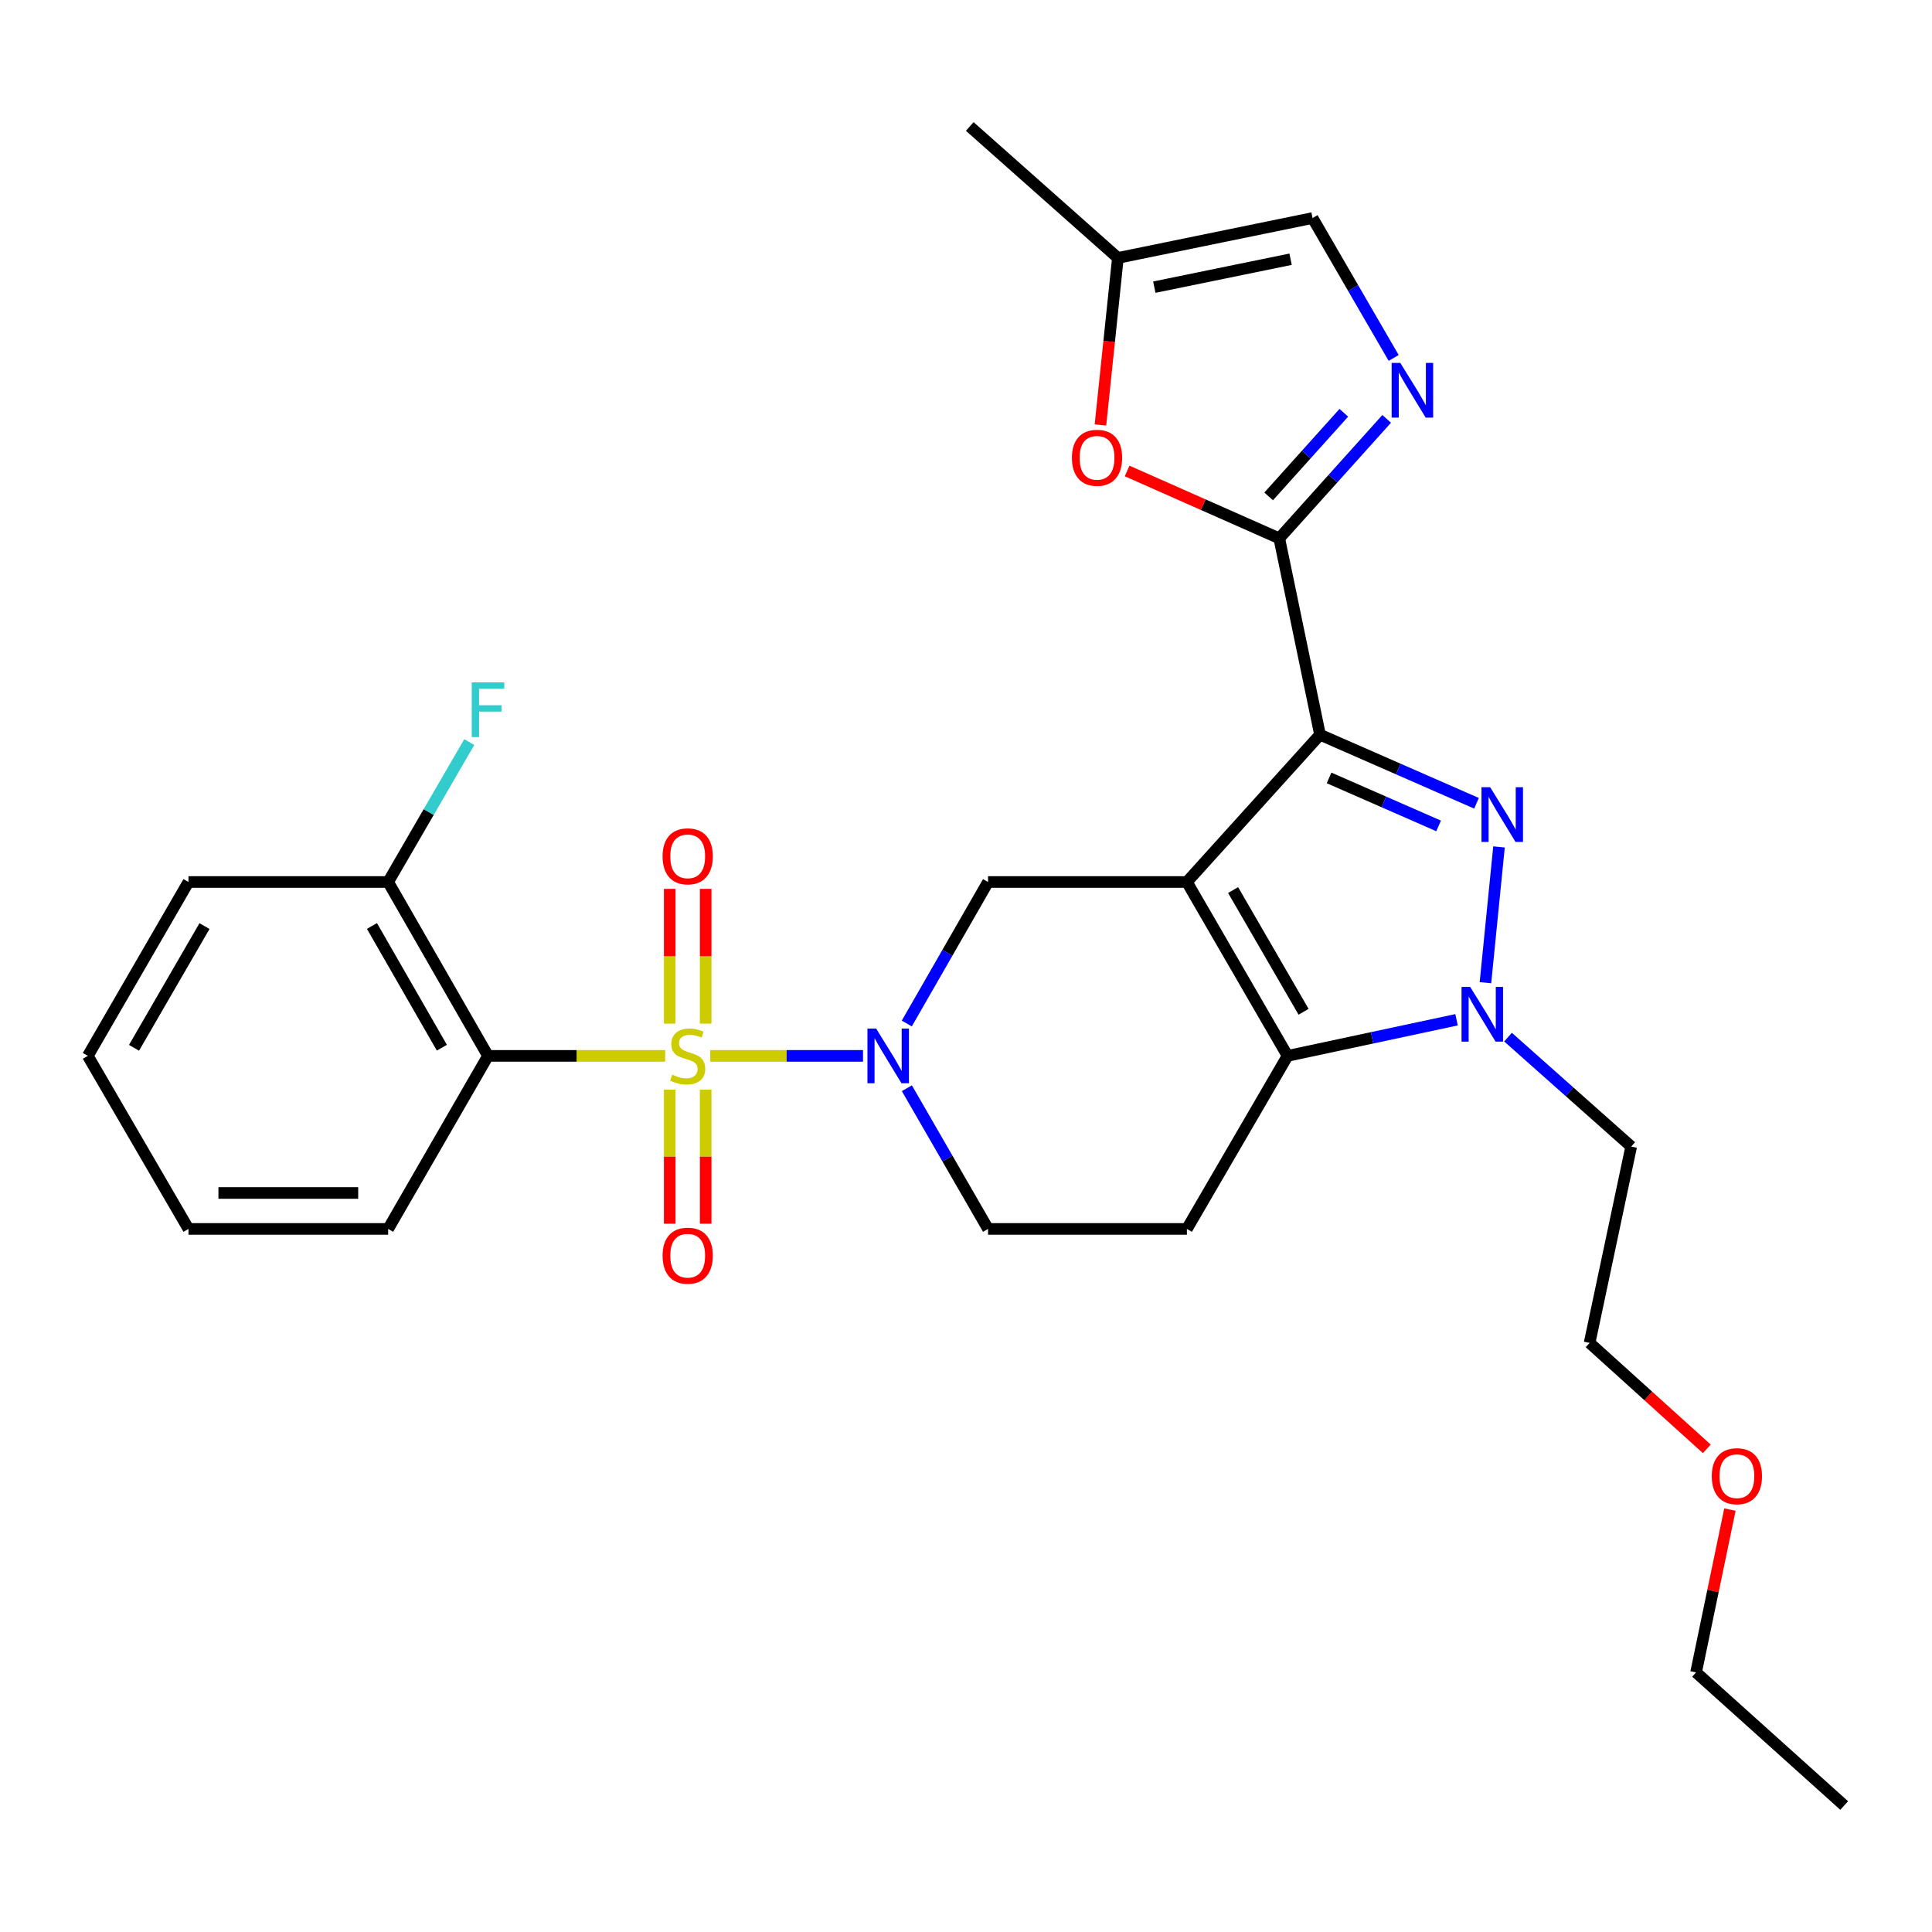 <?xml version='1.0' encoding='iso-8859-1'?>
<svg version='1.1' baseProfile='full'
              xmlns='http://www.w3.org/2000/svg'
                      xmlns:rdkit='http://www.rdkit.org/xml'
                      xmlns:xlink='http://www.w3.org/1999/xlink'
                  xml:space='preserve'
width='1000px' height='1000px' viewBox='0 0 1000 1000'>
<!-- END OF HEADER -->
<rect style='opacity:1.0;fill:#FFFFFF;stroke:none' width='1000' height='1000' x='0' y='0'> </rect>
<path class='bond-4' d='M 367.625,546.521 L 407.157,546.521' style='fill:none;fill-rule:evenodd;stroke:#CCCC00;stroke-width:6px;stroke-linecap:butt;stroke-linejoin:miter;stroke-opacity:1' />
<path class='bond-4' d='M 407.157,546.521 L 446.689,546.521' style='fill:none;fill-rule:evenodd;stroke:#0000FF;stroke-width:6px;stroke-linecap:butt;stroke-linejoin:miter;stroke-opacity:1' />
<path class='bond-7' d='M 344.287,546.521 L 298.44,546.521' style='fill:none;fill-rule:evenodd;stroke:#CCCC00;stroke-width:6px;stroke-linecap:butt;stroke-linejoin:miter;stroke-opacity:1' />
<path class='bond-7' d='M 298.44,546.521 L 252.593,546.521' style='fill:none;fill-rule:evenodd;stroke:#000000;stroke-width:6px;stroke-linecap:butt;stroke-linejoin:miter;stroke-opacity:1' />
<path class='bond-13' d='M 346.649,563.985 L 346.649,598.688' style='fill:none;fill-rule:evenodd;stroke:#CCCC00;stroke-width:6px;stroke-linecap:butt;stroke-linejoin:miter;stroke-opacity:1' />
<path class='bond-13' d='M 346.649,598.688 L 346.649,633.391' style='fill:none;fill-rule:evenodd;stroke:#FF0000;stroke-width:6px;stroke-linecap:butt;stroke-linejoin:miter;stroke-opacity:1' />
<path class='bond-13' d='M 365.253,563.985 L 365.253,598.688' style='fill:none;fill-rule:evenodd;stroke:#CCCC00;stroke-width:6px;stroke-linecap:butt;stroke-linejoin:miter;stroke-opacity:1' />
<path class='bond-13' d='M 365.253,598.688 L 365.253,633.391' style='fill:none;fill-rule:evenodd;stroke:#FF0000;stroke-width:6px;stroke-linecap:butt;stroke-linejoin:miter;stroke-opacity:1' />
<path class='bond-14' d='M 365.253,529.817 L 365.253,494.948' style='fill:none;fill-rule:evenodd;stroke:#CCCC00;stroke-width:6px;stroke-linecap:butt;stroke-linejoin:miter;stroke-opacity:1' />
<path class='bond-14' d='M 365.253,494.948 L 365.253,460.08' style='fill:none;fill-rule:evenodd;stroke:#FF0000;stroke-width:6px;stroke-linecap:butt;stroke-linejoin:miter;stroke-opacity:1' />
<path class='bond-14' d='M 346.649,529.817 L 346.649,494.948' style='fill:none;fill-rule:evenodd;stroke:#CCCC00;stroke-width:6px;stroke-linecap:butt;stroke-linejoin:miter;stroke-opacity:1' />
<path class='bond-14' d='M 346.649,494.948 L 346.649,460.08' style='fill:none;fill-rule:evenodd;stroke:#FF0000;stroke-width:6px;stroke-linecap:butt;stroke-linejoin:miter;stroke-opacity:1' />
<path class='bond-0' d='M 614.334,456.518 L 511.411,456.518' style='fill:none;fill-rule:evenodd;stroke:#000000;stroke-width:6px;stroke-linecap:butt;stroke-linejoin:miter;stroke-opacity:1' />
<path class='bond-1' d='M 614.334,456.518 L 683.242,380.281' style='fill:none;fill-rule:evenodd;stroke:#000000;stroke-width:6px;stroke-linecap:butt;stroke-linejoin:miter;stroke-opacity:1' />
<path class='bond-30' d='M 614.334,456.518 L 666.447,546.521' style='fill:none;fill-rule:evenodd;stroke:#000000;stroke-width:6px;stroke-linecap:butt;stroke-linejoin:miter;stroke-opacity:1' />
<path class='bond-30' d='M 638.251,460.696 L 674.73,523.698' style='fill:none;fill-rule:evenodd;stroke:#000000;stroke-width:6px;stroke-linecap:butt;stroke-linejoin:miter;stroke-opacity:1' />
<path class='bond-2' d='M 683.242,380.281 L 723.742,398.03' style='fill:none;fill-rule:evenodd;stroke:#000000;stroke-width:6px;stroke-linecap:butt;stroke-linejoin:miter;stroke-opacity:1' />
<path class='bond-2' d='M 723.742,398.03 L 764.242,415.779' style='fill:none;fill-rule:evenodd;stroke:#0000FF;stroke-width:6px;stroke-linecap:butt;stroke-linejoin:miter;stroke-opacity:1' />
<path class='bond-2' d='M 687.925,402.646 L 716.274,415.07' style='fill:none;fill-rule:evenodd;stroke:#000000;stroke-width:6px;stroke-linecap:butt;stroke-linejoin:miter;stroke-opacity:1' />
<path class='bond-2' d='M 716.274,415.07 L 744.624,427.494' style='fill:none;fill-rule:evenodd;stroke:#0000FF;stroke-width:6px;stroke-linecap:butt;stroke-linejoin:miter;stroke-opacity:1' />
<path class='bond-5' d='M 683.242,380.281 L 662.147,278.65' style='fill:none;fill-rule:evenodd;stroke:#000000;stroke-width:6px;stroke-linecap:butt;stroke-linejoin:miter;stroke-opacity:1' />
<path class='bond-31' d='M 775.882,438.371 L 768.863,508.645' style='fill:none;fill-rule:evenodd;stroke:#0000FF;stroke-width:6px;stroke-linecap:butt;stroke-linejoin:miter;stroke-opacity:1' />
<path class='bond-3' d='M 666.447,546.521 L 614.334,636.091' style='fill:none;fill-rule:evenodd;stroke:#000000;stroke-width:6px;stroke-linecap:butt;stroke-linejoin:miter;stroke-opacity:1' />
<path class='bond-6' d='M 666.447,546.521 L 710.181,537.174' style='fill:none;fill-rule:evenodd;stroke:#000000;stroke-width:6px;stroke-linecap:butt;stroke-linejoin:miter;stroke-opacity:1' />
<path class='bond-6' d='M 710.181,537.174 L 753.914,527.828' style='fill:none;fill-rule:evenodd;stroke:#0000FF;stroke-width:6px;stroke-linecap:butt;stroke-linejoin:miter;stroke-opacity:1' />
<path class='bond-8' d='M 469.352,529.767 L 490.381,493.142' style='fill:none;fill-rule:evenodd;stroke:#0000FF;stroke-width:6px;stroke-linecap:butt;stroke-linejoin:miter;stroke-opacity:1' />
<path class='bond-8' d='M 490.381,493.142 L 511.411,456.518' style='fill:none;fill-rule:evenodd;stroke:#000000;stroke-width:6px;stroke-linecap:butt;stroke-linejoin:miter;stroke-opacity:1' />
<path class='bond-16' d='M 469.393,563.266 L 490.402,599.679' style='fill:none;fill-rule:evenodd;stroke:#0000FF;stroke-width:6px;stroke-linecap:butt;stroke-linejoin:miter;stroke-opacity:1' />
<path class='bond-16' d='M 490.402,599.679 L 511.411,636.091' style='fill:none;fill-rule:evenodd;stroke:#000000;stroke-width:6px;stroke-linecap:butt;stroke-linejoin:miter;stroke-opacity:1' />
<path class='bond-9' d='M 662.147,278.65 L 689.943,247.731' style='fill:none;fill-rule:evenodd;stroke:#000000;stroke-width:6px;stroke-linecap:butt;stroke-linejoin:miter;stroke-opacity:1' />
<path class='bond-9' d='M 689.943,247.731 L 717.739,216.813' style='fill:none;fill-rule:evenodd;stroke:#0000FF;stroke-width:6px;stroke-linecap:butt;stroke-linejoin:miter;stroke-opacity:1' />
<path class='bond-9' d='M 656.651,256.936 L 676.108,235.293' style='fill:none;fill-rule:evenodd;stroke:#000000;stroke-width:6px;stroke-linecap:butt;stroke-linejoin:miter;stroke-opacity:1' />
<path class='bond-9' d='M 676.108,235.293 L 695.565,213.65' style='fill:none;fill-rule:evenodd;stroke:#0000FF;stroke-width:6px;stroke-linecap:butt;stroke-linejoin:miter;stroke-opacity:1' />
<path class='bond-10' d='M 662.147,278.65 L 622.775,261.211' style='fill:none;fill-rule:evenodd;stroke:#000000;stroke-width:6px;stroke-linecap:butt;stroke-linejoin:miter;stroke-opacity:1' />
<path class='bond-10' d='M 622.775,261.211 L 583.402,243.773' style='fill:none;fill-rule:evenodd;stroke:#FF0000;stroke-width:6px;stroke-linecap:butt;stroke-linejoin:miter;stroke-opacity:1' />
<path class='bond-18' d='M 780.548,536.813 L 812.426,565.134' style='fill:none;fill-rule:evenodd;stroke:#0000FF;stroke-width:6px;stroke-linecap:butt;stroke-linejoin:miter;stroke-opacity:1' />
<path class='bond-18' d='M 812.426,565.134 L 844.304,593.456' style='fill:none;fill-rule:evenodd;stroke:#000000;stroke-width:6px;stroke-linecap:butt;stroke-linejoin:miter;stroke-opacity:1' />
<path class='bond-17' d='M 252.593,546.521 L 200.904,456.518' style='fill:none;fill-rule:evenodd;stroke:#000000;stroke-width:6px;stroke-linecap:butt;stroke-linejoin:miter;stroke-opacity:1' />
<path class='bond-17' d='M 228.707,542.286 L 192.524,479.283' style='fill:none;fill-rule:evenodd;stroke:#000000;stroke-width:6px;stroke-linecap:butt;stroke-linejoin:miter;stroke-opacity:1' />
<path class='bond-20' d='M 252.593,546.521 L 200.904,636.091' style='fill:none;fill-rule:evenodd;stroke:#000000;stroke-width:6px;stroke-linecap:butt;stroke-linejoin:miter;stroke-opacity:1' />
<path class='bond-12' d='M 721.354,185.264 L 700.365,149.059' style='fill:none;fill-rule:evenodd;stroke:#0000FF;stroke-width:6px;stroke-linecap:butt;stroke-linejoin:miter;stroke-opacity:1' />
<path class='bond-12' d='M 700.365,149.059 L 679.377,112.854' style='fill:none;fill-rule:evenodd;stroke:#000000;stroke-width:6px;stroke-linecap:butt;stroke-linejoin:miter;stroke-opacity:1' />
<path class='bond-15' d='M 569.589,219.954 L 574.101,176.73' style='fill:none;fill-rule:evenodd;stroke:#FF0000;stroke-width:6px;stroke-linecap:butt;stroke-linejoin:miter;stroke-opacity:1' />
<path class='bond-15' d='M 574.101,176.73 L 578.614,133.505' style='fill:none;fill-rule:evenodd;stroke:#000000;stroke-width:6px;stroke-linecap:butt;stroke-linejoin:miter;stroke-opacity:1' />
<path class='bond-11' d='M 614.334,636.091 L 511.411,636.091' style='fill:none;fill-rule:evenodd;stroke:#000000;stroke-width:6px;stroke-linecap:butt;stroke-linejoin:miter;stroke-opacity:1' />
<path class='bond-32' d='M 679.377,112.854 L 578.614,133.505' style='fill:none;fill-rule:evenodd;stroke:#000000;stroke-width:6px;stroke-linecap:butt;stroke-linejoin:miter;stroke-opacity:1' />
<path class='bond-32' d='M 667.998,134.177 L 597.463,148.633' style='fill:none;fill-rule:evenodd;stroke:#000000;stroke-width:6px;stroke-linecap:butt;stroke-linejoin:miter;stroke-opacity:1' />
<path class='bond-22' d='M 578.614,133.505 L 501.943,65.465' style='fill:none;fill-rule:evenodd;stroke:#000000;stroke-width:6px;stroke-linecap:butt;stroke-linejoin:miter;stroke-opacity:1' />
<path class='bond-19' d='M 200.904,456.518 L 221.897,420.308' style='fill:none;fill-rule:evenodd;stroke:#000000;stroke-width:6px;stroke-linecap:butt;stroke-linejoin:miter;stroke-opacity:1' />
<path class='bond-19' d='M 221.897,420.308 L 242.89,384.098' style='fill:none;fill-rule:evenodd;stroke:#33CCCC;stroke-width:6px;stroke-linecap:butt;stroke-linejoin:miter;stroke-opacity:1' />
<path class='bond-24' d='M 200.904,456.518 L 97.557,456.518' style='fill:none;fill-rule:evenodd;stroke:#000000;stroke-width:6px;stroke-linecap:butt;stroke-linejoin:miter;stroke-opacity:1' />
<path class='bond-23' d='M 844.304,593.456 L 822.775,695.087' style='fill:none;fill-rule:evenodd;stroke:#000000;stroke-width:6px;stroke-linecap:butt;stroke-linejoin:miter;stroke-opacity:1' />
<path class='bond-26' d='M 200.904,636.091 L 97.557,636.091' style='fill:none;fill-rule:evenodd;stroke:#000000;stroke-width:6px;stroke-linecap:butt;stroke-linejoin:miter;stroke-opacity:1' />
<path class='bond-26' d='M 185.402,617.486 L 113.059,617.486' style='fill:none;fill-rule:evenodd;stroke:#000000;stroke-width:6px;stroke-linecap:butt;stroke-linejoin:miter;stroke-opacity:1' />
<path class='bond-21' d='M 883.442,749.923 L 853.109,722.505' style='fill:none;fill-rule:evenodd;stroke:#FF0000;stroke-width:6px;stroke-linecap:butt;stroke-linejoin:miter;stroke-opacity:1' />
<path class='bond-21' d='M 853.109,722.505 L 822.775,695.087' style='fill:none;fill-rule:evenodd;stroke:#000000;stroke-width:6px;stroke-linecap:butt;stroke-linejoin:miter;stroke-opacity:1' />
<path class='bond-25' d='M 895.404,781.351 L 886.645,823.489' style='fill:none;fill-rule:evenodd;stroke:#FF0000;stroke-width:6px;stroke-linecap:butt;stroke-linejoin:miter;stroke-opacity:1' />
<path class='bond-25' d='M 886.645,823.489 L 877.885,865.627' style='fill:none;fill-rule:evenodd;stroke:#000000;stroke-width:6px;stroke-linecap:butt;stroke-linejoin:miter;stroke-opacity:1' />
<path class='bond-29' d='M 97.557,456.518 L 45.455,546.521' style='fill:none;fill-rule:evenodd;stroke:#000000;stroke-width:6px;stroke-linecap:butt;stroke-linejoin:miter;stroke-opacity:1' />
<path class='bond-29' d='M 105.843,479.339 L 69.371,542.341' style='fill:none;fill-rule:evenodd;stroke:#000000;stroke-width:6px;stroke-linecap:butt;stroke-linejoin:miter;stroke-opacity:1' />
<path class='bond-27' d='M 877.885,865.627 L 954.545,934.535' style='fill:none;fill-rule:evenodd;stroke:#000000;stroke-width:6px;stroke-linecap:butt;stroke-linejoin:miter;stroke-opacity:1' />
<path class='bond-28' d='M 97.557,636.091 L 45.455,546.521' style='fill:none;fill-rule:evenodd;stroke:#000000;stroke-width:6px;stroke-linecap:butt;stroke-linejoin:miter;stroke-opacity:1' />
<path  class='atom-0' d='M 347.951 556.241
Q 348.271 556.361, 349.591 556.921
Q 350.911 557.481, 352.351 557.841
Q 353.831 558.161, 355.271 558.161
Q 357.951 558.161, 359.511 556.881
Q 361.071 555.561, 361.071 553.281
Q 361.071 551.721, 360.271 550.761
Q 359.511 549.801, 358.311 549.281
Q 357.111 548.761, 355.111 548.161
Q 352.591 547.401, 351.071 546.681
Q 349.591 545.961, 348.511 544.441
Q 347.471 542.921, 347.471 540.361
Q 347.471 536.801, 349.871 534.601
Q 352.311 532.401, 357.111 532.401
Q 360.391 532.401, 364.111 533.961
L 363.191 537.041
Q 359.791 535.641, 357.231 535.641
Q 354.471 535.641, 352.951 536.801
Q 351.431 537.921, 351.471 539.881
Q 351.471 541.401, 352.231 542.321
Q 353.031 543.241, 354.151 543.761
Q 355.311 544.281, 357.231 544.881
Q 359.791 545.681, 361.311 546.481
Q 362.831 547.281, 363.911 548.921
Q 365.031 550.521, 365.031 553.281
Q 365.031 557.201, 362.391 559.321
Q 359.791 561.401, 355.431 561.401
Q 352.911 561.401, 350.991 560.841
Q 349.111 560.321, 346.871 559.401
L 347.951 556.241
' fill='#CCCC00'/>
<path  class='atom-3' d='M 771.296 407.454
L 780.576 422.454
Q 781.496 423.934, 782.976 426.614
Q 784.456 429.294, 784.536 429.454
L 784.536 407.454
L 788.296 407.454
L 788.296 435.774
L 784.416 435.774
L 774.456 419.374
Q 773.296 417.454, 772.056 415.254
Q 770.856 413.054, 770.496 412.374
L 770.496 435.774
L 766.816 435.774
L 766.816 407.454
L 771.296 407.454
' fill='#0000FF'/>
<path  class='atom-5' d='M 453.472 532.361
L 462.752 547.361
Q 463.672 548.841, 465.152 551.521
Q 466.632 554.201, 466.712 554.361
L 466.712 532.361
L 470.472 532.361
L 470.472 560.681
L 466.592 560.681
L 456.632 544.281
Q 455.472 542.361, 454.232 540.161
Q 453.032 537.961, 452.672 537.281
L 452.672 560.681
L 448.992 560.681
L 448.992 532.361
L 453.472 532.361
' fill='#0000FF'/>
<path  class='atom-7' d='M 760.971 510.821
L 770.251 525.821
Q 771.171 527.301, 772.651 529.981
Q 774.131 532.661, 774.211 532.821
L 774.211 510.821
L 777.971 510.821
L 777.971 539.141
L 774.091 539.141
L 764.131 522.741
Q 762.971 520.821, 761.731 518.621
Q 760.531 516.421, 760.171 515.741
L 760.171 539.141
L 756.491 539.141
L 756.491 510.821
L 760.971 510.821
' fill='#0000FF'/>
<path  class='atom-10' d='M 724.796 187.84
L 734.076 202.84
Q 734.996 204.32, 736.476 207
Q 737.956 209.68, 738.036 209.84
L 738.036 187.84
L 741.796 187.84
L 741.796 216.16
L 737.916 216.16
L 727.956 199.76
Q 726.796 197.84, 725.556 195.64
Q 724.356 193.44, 723.996 192.76
L 723.996 216.16
L 720.316 216.16
L 720.316 187.84
L 724.796 187.84
' fill='#0000FF'/>
<path  class='atom-11' d='M 554.823 236.953
Q 554.823 230.153, 558.183 226.353
Q 561.543 222.553, 567.823 222.553
Q 574.103 222.553, 577.463 226.353
Q 580.823 230.153, 580.823 236.953
Q 580.823 243.833, 577.423 247.753
Q 574.023 251.633, 567.823 251.633
Q 561.583 251.633, 558.183 247.753
Q 554.823 243.873, 554.823 236.953
M 567.823 248.433
Q 572.143 248.433, 574.463 245.553
Q 576.823 242.633, 576.823 236.953
Q 576.823 231.393, 574.463 228.593
Q 572.143 225.753, 567.823 225.753
Q 563.503 225.753, 561.143 228.553
Q 558.823 231.353, 558.823 236.953
Q 558.823 242.673, 561.143 245.553
Q 563.503 248.433, 567.823 248.433
' fill='#FF0000'/>
<path  class='atom-14' d='M 342.951 649.938
Q 342.951 643.138, 346.311 639.338
Q 349.671 635.538, 355.951 635.538
Q 362.231 635.538, 365.591 639.338
Q 368.951 643.138, 368.951 649.938
Q 368.951 656.818, 365.551 660.738
Q 362.151 664.618, 355.951 664.618
Q 349.711 664.618, 346.311 660.738
Q 342.951 656.858, 342.951 649.938
M 355.951 661.418
Q 360.271 661.418, 362.591 658.538
Q 364.951 655.618, 364.951 649.938
Q 364.951 644.378, 362.591 641.578
Q 360.271 638.738, 355.951 638.738
Q 351.631 638.738, 349.271 641.538
Q 346.951 644.338, 346.951 649.938
Q 346.951 655.658, 349.271 658.538
Q 351.631 661.418, 355.951 661.418
' fill='#FF0000'/>
<path  class='atom-15' d='M 342.951 443.233
Q 342.951 436.433, 346.311 432.633
Q 349.671 428.833, 355.951 428.833
Q 362.231 428.833, 365.591 432.633
Q 368.951 436.433, 368.951 443.233
Q 368.951 450.113, 365.551 454.033
Q 362.151 457.913, 355.951 457.913
Q 349.711 457.913, 346.311 454.033
Q 342.951 450.153, 342.951 443.233
M 355.951 454.713
Q 360.271 454.713, 362.591 451.833
Q 364.951 448.913, 364.951 443.233
Q 364.951 437.673, 362.591 434.873
Q 360.271 432.033, 355.951 432.033
Q 351.631 432.033, 349.271 434.833
Q 346.951 437.633, 346.951 443.233
Q 346.951 448.953, 349.271 451.833
Q 351.631 454.713, 355.951 454.713
' fill='#FF0000'/>
<path  class='atom-20' d='M 244.173 353.201
L 261.013 353.201
L 261.013 356.441
L 247.973 356.441
L 247.973 365.041
L 259.573 365.041
L 259.573 368.321
L 247.973 368.321
L 247.973 381.521
L 244.173 381.521
L 244.173 353.201
' fill='#33CCCC'/>
<path  class='atom-22' d='M 886.011 764.076
Q 886.011 757.276, 889.371 753.476
Q 892.731 749.676, 899.011 749.676
Q 905.291 749.676, 908.651 753.476
Q 912.011 757.276, 912.011 764.076
Q 912.011 770.956, 908.611 774.876
Q 905.211 778.756, 899.011 778.756
Q 892.771 778.756, 889.371 774.876
Q 886.011 770.996, 886.011 764.076
M 899.011 775.556
Q 903.331 775.556, 905.651 772.676
Q 908.011 769.756, 908.011 764.076
Q 908.011 758.516, 905.651 755.716
Q 903.331 752.876, 899.011 752.876
Q 894.691 752.876, 892.331 755.676
Q 890.011 758.476, 890.011 764.076
Q 890.011 769.796, 892.331 772.676
Q 894.691 775.556, 899.011 775.556
' fill='#FF0000'/>
</svg>
